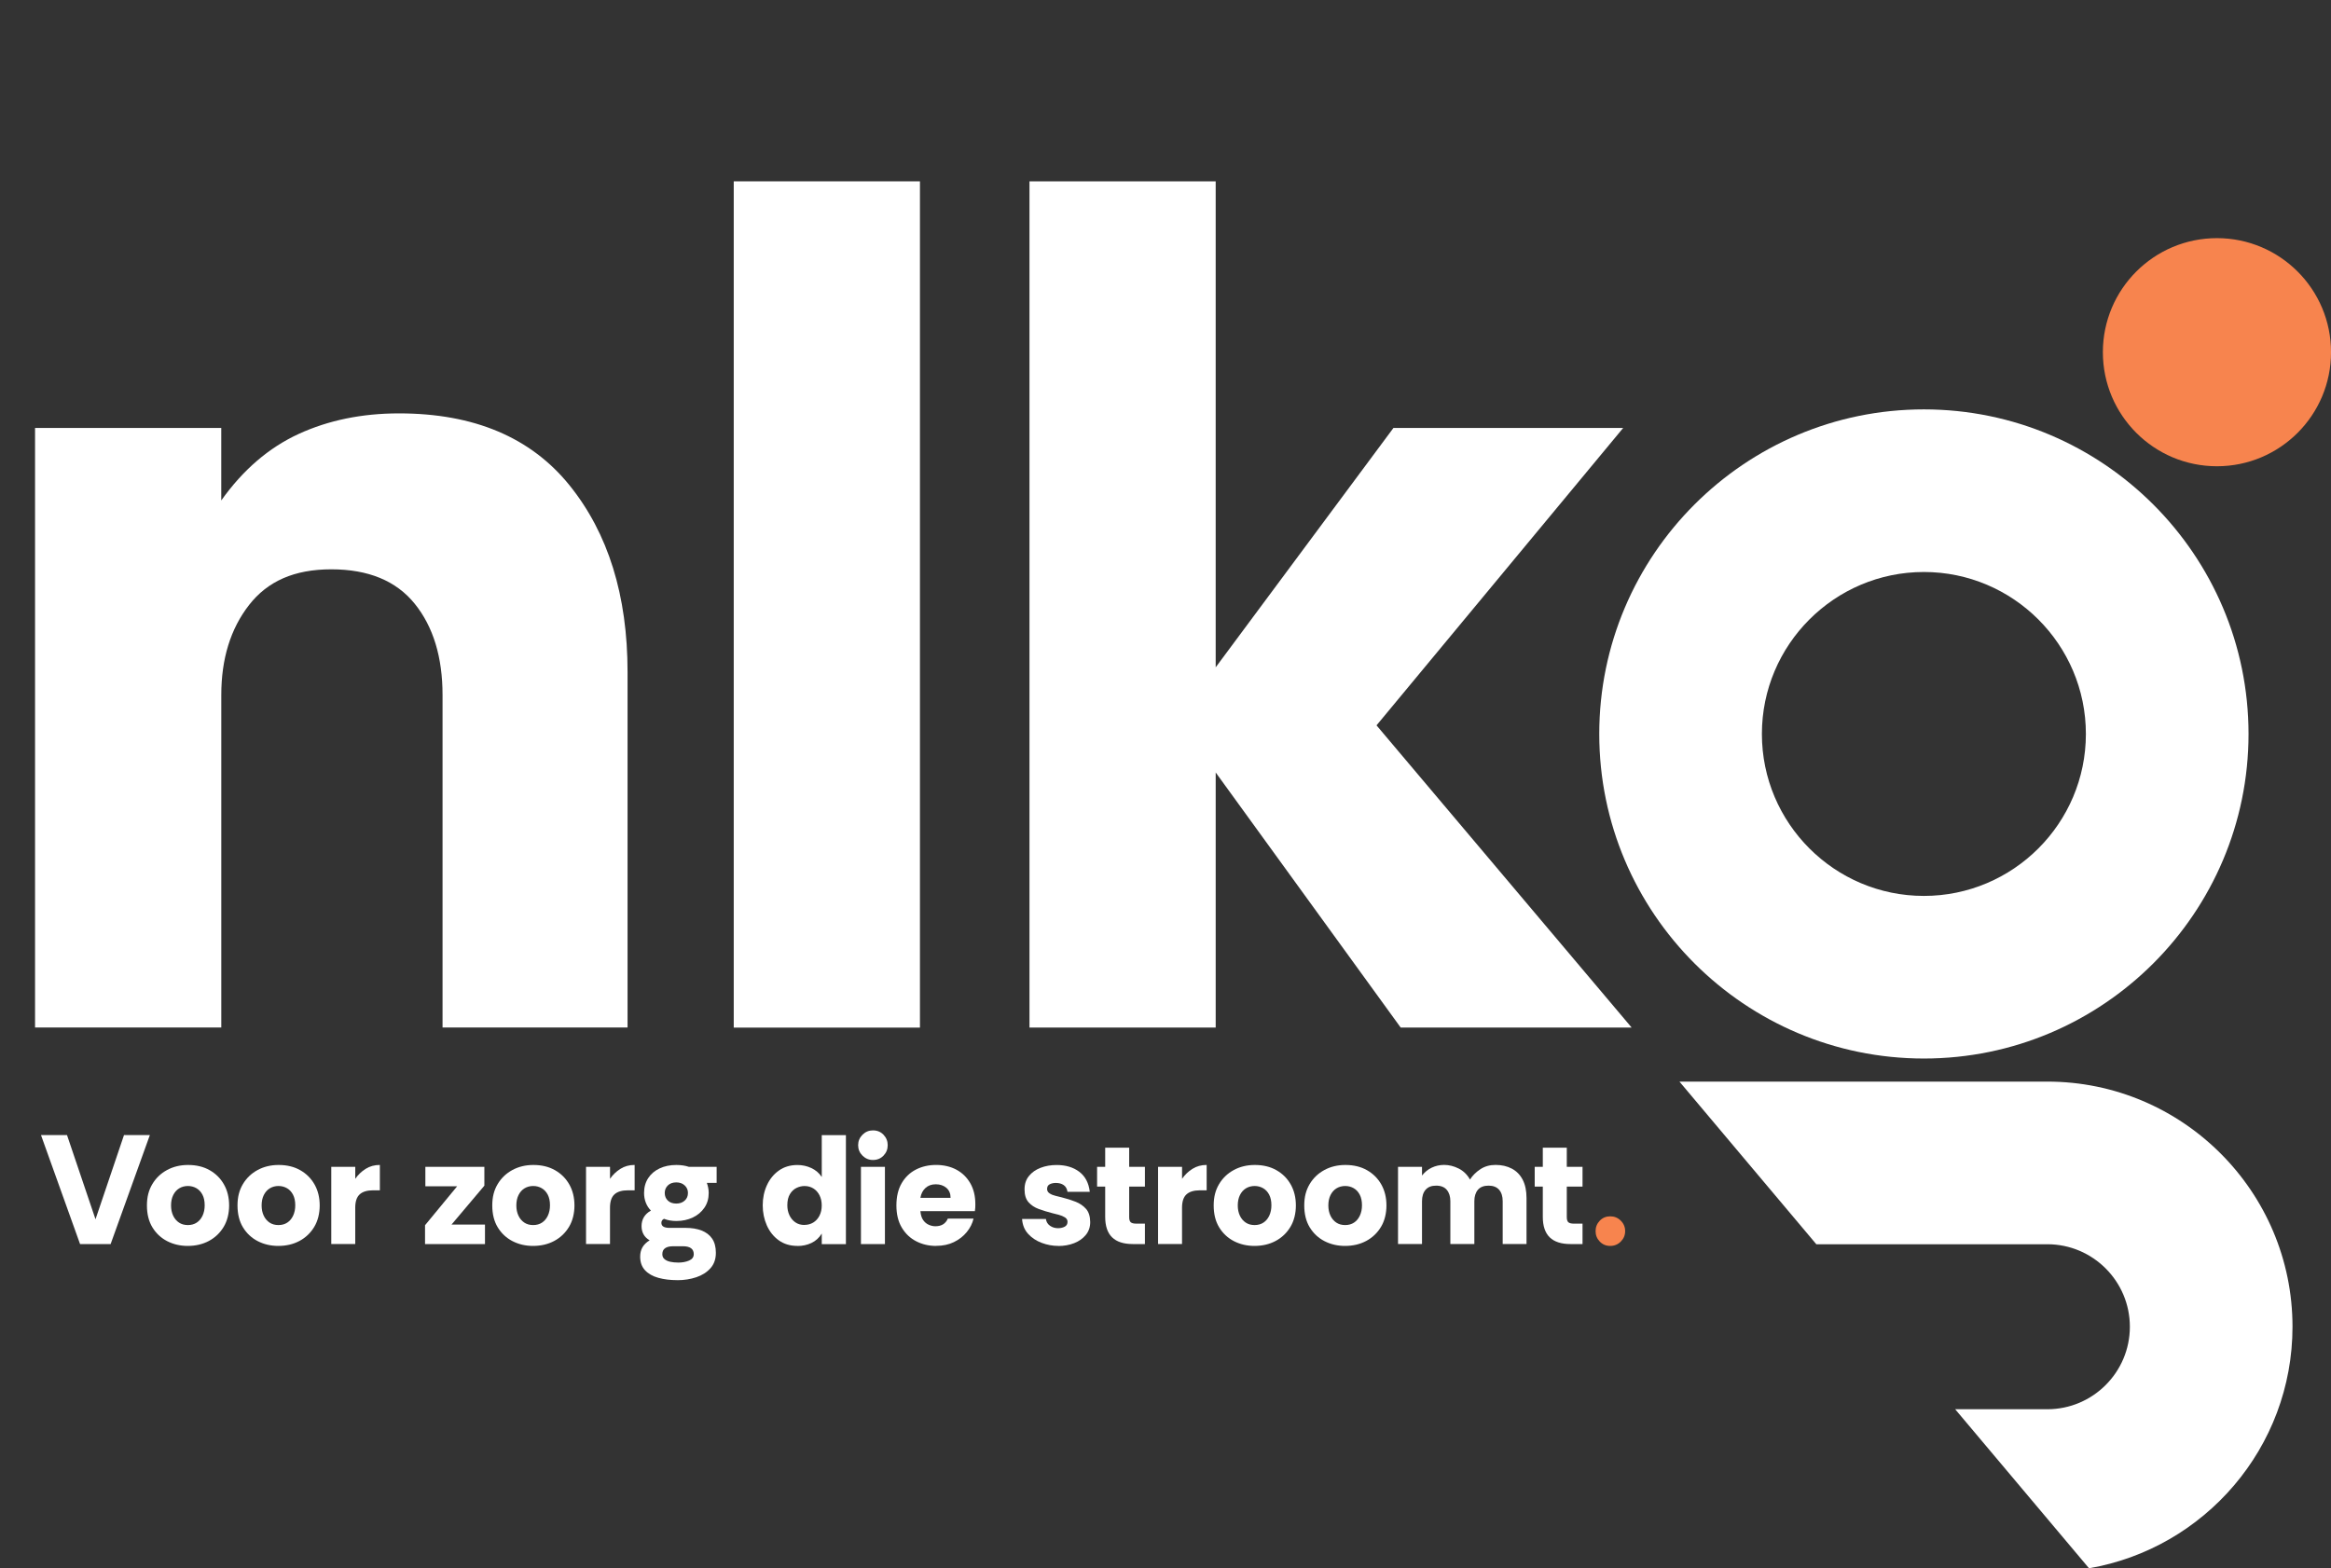 <svg xmlns="http://www.w3.org/2000/svg" id="Laag_1" data-name="Laag 1" viewBox="0 0 722.93 486.47"><rect x="0" y="0" width="722.93" height="486.47" fill="#333333" stroke="none"/><defs><style>      .cls-1 {        fill: #fff;      }      .cls-2 {        fill: #f7844e;      }    </style></defs><g><path class="cls-1" d="M10.87,318.75v-186.01h57.75v22.5c6.75-9.5,14.75-16.37,24-20.63,9.25-4.25,19.62-6.38,31.13-6.38,23.25,0,40.88,7.44,52.88,22.31,12,14.88,18,34.19,18,57.94v110.25h-57.38v-103.13c0-11.75-2.88-21.19-8.62-28.31-5.75-7.12-14.38-10.69-25.88-10.69s-19.75,3.69-25.5,11.06c-5.75,7.38-8.62,16.69-8.62,27.94v103.13H10.87Z"></path><path class="cls-1" d="M227.56,318.75V56.25h57.75v262.51h-57.75Z"></path><path class="cls-1" d="M319.28,318.75V56.25h57.75v150.75l55.13-74.25h71.25l-76.5,92.25,79.13,93.75h-71.63l-57.38-79.13v79.13h-57.75Z"></path></g><g><path class="cls-1" d="M596.67,328.35c-55.51,0-100.68-45.16-100.68-100.68s45.16-100.68,100.68-100.68,100.68,45.16,100.68,100.68-45.16,100.68-100.68,100.68ZM596.67,177.43c-27.7,0-50.24,22.54-50.24,50.24s22.54,50.24,50.24,50.24,50.24-22.54,50.24-50.24-22.54-50.24-50.24-50.24Z"></path><circle class="cls-2" cx="687.56" cy="109.25" r="35.38"></circle></g><path class="cls-1" d="M563.3,385.96h71.66c14.11,0,25.59,11.48,25.59,25.59s-11.48,25.59-25.59,25.59h-28.59l41.51,49.33c35.79-6.15,63.11-37.41,63.11-74.93,0-41.92-34.11-76.03-76.03-76.03h-114.1l42.44,50.44Z"></path><g><path class="cls-1" d="M24.83,385.9l-12.12-33.81h8.07l8.84,26.13,8.84-26.13h8.02l-12.17,33.81h-9.47Z"></path><path class="cls-1" d="M58.22,386.48c-2.32,0-4.44-.49-6.35-1.47s-3.45-2.41-4.59-4.27c-1.14-1.87-1.71-4.14-1.71-6.81s.56-4.75,1.67-6.62c1.11-1.87,2.63-3.32,4.56-4.37,1.93-1.05,4.11-1.57,6.52-1.57,2.58,0,4.81.54,6.71,1.62,1.9,1.08,3.38,2.56,4.44,4.44s1.59,4.05,1.59,6.5-.56,4.76-1.69,6.64-2.66,3.34-4.59,4.37c-1.93,1.03-4.12,1.54-6.57,1.54ZM58.27,380.01c1.06,0,1.98-.26,2.75-.77.77-.51,1.38-1.24,1.81-2.17s.65-2,.65-3.19c0-1.32-.23-2.42-.7-3.31s-1.09-1.55-1.88-2c-.79-.45-1.67-.68-2.63-.68s-1.89.24-2.68.72c-.79.48-1.41,1.18-1.86,2.08-.45.9-.68,1.98-.68,3.24,0,1.19.22,2.25.65,3.16.43.92,1.04,1.63,1.81,2.15.77.52,1.69.77,2.75.77Z"></path><path class="cls-1" d="M86.31,386.48c-2.32,0-4.44-.49-6.35-1.47s-3.45-2.41-4.59-4.27c-1.14-1.87-1.71-4.14-1.71-6.81s.56-4.75,1.67-6.62c1.11-1.87,2.63-3.32,4.56-4.37,1.93-1.05,4.11-1.57,6.52-1.57,2.58,0,4.81.54,6.71,1.62,1.9,1.08,3.38,2.56,4.44,4.44s1.59,4.05,1.59,6.5-.56,4.76-1.69,6.64-2.66,3.34-4.59,4.37c-1.93,1.03-4.12,1.54-6.57,1.54ZM86.36,380.01c1.06,0,1.98-.26,2.75-.77.77-.51,1.38-1.24,1.81-2.17s.65-2,.65-3.19c0-1.32-.23-2.42-.7-3.31s-1.09-1.55-1.88-2c-.79-.45-1.67-.68-2.63-.68s-1.89.24-2.68.72c-.79.48-1.41,1.18-1.86,2.08-.45.9-.68,1.98-.68,3.24,0,1.19.22,2.25.65,3.16.43.92,1.04,1.63,1.81,2.15.77.52,1.69.77,2.75.77Z"></path><path class="cls-1" d="M102.74,385.9v-23.96h7.44v3.72c.84-1.22,1.9-2.25,3.19-3.07,1.29-.82,2.77-1.23,4.44-1.23v7.87h-2.08c-1.87,0-3.26.42-4.18,1.26s-1.38,2.22-1.38,4.15v11.25h-7.44Z"></path><path class="cls-1" d="M131.82,385.9v-5.84l9.95-12.07h-9.85v-6.04h18.3v5.84l-10.19,12.07h10.38v6.04h-18.59Z"></path><path class="cls-1" d="M165.32,386.48c-2.32,0-4.44-.49-6.35-1.47s-3.45-2.41-4.59-4.27c-1.14-1.87-1.71-4.14-1.71-6.81s.56-4.75,1.67-6.62c1.11-1.87,2.63-3.32,4.56-4.37,1.93-1.05,4.11-1.57,6.52-1.57,2.58,0,4.81.54,6.71,1.62,1.9,1.08,3.38,2.56,4.44,4.44s1.59,4.05,1.59,6.5-.56,4.76-1.69,6.64-2.66,3.34-4.59,4.37c-1.93,1.03-4.12,1.54-6.57,1.54ZM165.36,380.01c1.06,0,1.98-.26,2.75-.77.77-.51,1.38-1.24,1.81-2.17s.65-2,.65-3.19c0-1.32-.23-2.42-.7-3.31s-1.09-1.55-1.88-2c-.79-.45-1.67-.68-2.63-.68s-1.89.24-2.68.72c-.79.48-1.41,1.18-1.86,2.08-.45.9-.68,1.98-.68,3.24,0,1.19.22,2.25.65,3.16.43.92,1.04,1.63,1.81,2.15.77.52,1.69.77,2.75.77Z"></path><path class="cls-1" d="M181.75,385.9v-23.96h7.44v3.72c.84-1.22,1.9-2.25,3.19-3.07,1.29-.82,2.77-1.23,4.44-1.23v7.87h-2.08c-1.87,0-3.26.42-4.18,1.26s-1.38,2.22-1.38,4.15v11.25h-7.44Z"></path><path class="cls-1" d="M210.08,397.1c-2.19,0-4.15-.24-5.89-.72-1.74-.48-3.12-1.26-4.13-2.34-1.01-1.08-1.52-2.49-1.52-4.23,0-1.13.24-2.1.72-2.92.48-.82,1.22-1.54,2.22-2.15-.84-.48-1.47-1.09-1.88-1.83-.42-.74-.63-1.59-.63-2.56,0-2.12.97-3.74,2.9-4.83-.71-.74-1.24-1.57-1.59-2.49s-.53-1.91-.53-2.97c0-1.77.43-3.31,1.28-4.61.85-1.3,2.04-2.31,3.55-3.02,1.51-.71,3.24-1.06,5.17-1.06,1.45,0,2.75.19,3.91.58h8.6v4.97h-3.04c.16.45.3.94.41,1.47s.17,1.09.17,1.67c0,1.74-.44,3.26-1.33,4.56s-2.08,2.32-3.6,3.04c-1.51.72-3.22,1.09-5.12,1.09-.71,0-1.38-.06-2-.17-.63-.11-1.23-.28-1.81-.51-.55.26-.82.68-.82,1.26,0,1.03.84,1.55,2.51,1.55h4.93c1.93,0,3.61.27,5.02.82,1.42.55,2.51,1.38,3.28,2.51.77,1.13,1.16,2.59,1.16,4.4,0,1.93-.55,3.53-1.67,4.78-1.11,1.26-2.58,2.19-4.39,2.8-1.82.61-3.78.92-5.87.92ZM210.28,391.65c1.32,0,2.46-.21,3.43-.63.97-.42,1.45-1.08,1.45-1.98,0-1.64-1.13-2.46-3.38-2.46h-2.99c-1.1,0-1.93.2-2.51.6-.58.4-.87,1.02-.87,1.86,0,.64.22,1.16.68,1.54.45.39,1.05.66,1.79.82.74.16,1.54.24,2.42.24ZM209.74,373.34c1.06,0,1.93-.3,2.61-.92.68-.61,1.01-1.4,1.01-2.37s-.34-1.71-1.01-2.34c-.68-.63-1.54-.94-2.61-.94s-1.96.31-2.61.94c-.64.63-.97,1.41-.97,2.34s.32,1.76.97,2.37c.64.61,1.51.92,2.61.92Z"></path><path class="cls-1" d="M247.32,386.48c-2.25,0-4.19-.58-5.8-1.74s-2.84-2.7-3.69-4.61c-.85-1.92-1.28-4-1.28-6.25s.43-4.33,1.3-6.23c.87-1.9,2.11-3.42,3.72-4.56,1.61-1.14,3.53-1.71,5.75-1.71,1.51,0,2.95.31,4.3.94,1.35.63,2.43,1.55,3.24,2.78v-12.99h7.49v33.81h-7.49v-3.28c-.8,1.32-1.87,2.29-3.19,2.92-1.32.63-2.77.94-4.35.94ZM249.49,379.96c1,0,1.9-.24,2.71-.72.8-.48,1.45-1.18,1.93-2.1.48-.92.72-1.99.72-3.21s-.23-2.24-.68-3.14c-.45-.9-1.08-1.61-1.88-2.12-.81-.51-1.74-.77-2.8-.77-.8,0-1.62.19-2.44.58-.82.39-1.51,1.02-2.05,1.91-.55.89-.82,2.05-.82,3.5,0,1.13.22,2.15.65,3.07s1.05,1.65,1.83,2.2c.79.55,1.73.82,2.83.82Z"></path><path class="cls-1" d="M270.73,359.82c-1.26,0-2.33-.45-3.24-1.35-.9-.9-1.35-1.98-1.35-3.24s.45-2.33,1.35-3.24c.9-.9,1.98-1.35,3.24-1.35,1.32,0,2.42.45,3.28,1.35s1.3,1.98,1.3,3.24-.43,2.33-1.3,3.24c-.87.9-1.96,1.35-3.28,1.35ZM267.01,385.9v-23.96h7.44v23.96h-7.44Z"></path><path class="cls-1" d="M290.32,386.48c-2.22,0-4.27-.47-6.13-1.42-1.87-.95-3.37-2.36-4.49-4.23-1.13-1.87-1.69-4.17-1.69-6.91s.55-5.04,1.64-6.91c1.09-1.87,2.58-3.28,4.44-4.23,1.87-.95,3.94-1.42,6.23-1.42s4.48.49,6.3,1.47c1.82.98,3.25,2.38,4.3,4.2,1.05,1.82,1.57,3.98,1.57,6.5,0,.32,0,.67-.02,1.04-.02.37-.06.75-.12,1.13h-16.9c.1,1.16.38,2.08.85,2.75.47.68,1.05,1.17,1.74,1.47.69.31,1.38.46,2.05.46.93,0,1.72-.19,2.37-.58.64-.39,1.14-.98,1.5-1.79h7.97c-.35,1.51-1.06,2.91-2.12,4.2-1.06,1.29-2.39,2.32-3.98,3.09-1.59.77-3.42,1.16-5.48,1.16ZM285.44,371.56h9.37c0-1.32-.43-2.35-1.3-3.09-.87-.74-1.96-1.11-3.28-1.11s-2.35.38-3.19,1.13c-.84.76-1.37,1.78-1.59,3.07Z"></path><path class="cls-1" d="M328.23,386.48c-1.74,0-3.45-.31-5.14-.94-1.69-.63-3.1-1.56-4.23-2.8s-1.75-2.78-1.88-4.61h7.39c.13.9.56,1.6,1.28,2.1.72.5,1.55.75,2.49.75.77,0,1.46-.15,2.05-.46s.89-.81.89-1.52c0-.58-.27-1.04-.82-1.38-.55-.34-1.18-.6-1.91-.8s-1.36-.35-1.91-.48c-1.51-.39-2.93-.82-4.25-1.3-1.32-.48-2.39-1.19-3.21-2.12-.82-.93-1.23-2.25-1.23-3.96s.45-3.03,1.35-4.15,2.11-1.98,3.62-2.56c1.51-.58,3.17-.87,4.97-.87,2.83,0,5.18.7,7.03,2.1s2.94,3.47,3.26,6.21h-6.91c-.16-.97-.56-1.67-1.21-2.1-.64-.44-1.45-.65-2.42-.65-.71,0-1.34.14-1.88.41-.55.27-.82.77-.82,1.47,0,.58.27,1.04.8,1.38s1.15.59,1.86.75c.71.16,1.35.32,1.93.48,1.55.39,2.97.84,4.27,1.35,1.3.52,2.37,1.25,3.21,2.2.84.95,1.27,2.31,1.3,4.08,0,1.58-.46,2.92-1.38,4.03-.92,1.11-2.12,1.96-3.62,2.54-1.5.58-3.13.87-4.9.87Z"></path><path class="cls-1" d="M351.31,385.9c-2.83,0-4.97-.69-6.4-2.08-1.43-1.38-2.15-3.51-2.15-6.38v-9.37h-2.51v-6.13h2.51v-5.94h7.44v5.94h4.88v6.13h-4.88v9.47c0,.81.17,1.34.51,1.62.34.27.91.41,1.71.41h2.66v6.33h-3.77Z"></path><path class="cls-1" d="M359.16,385.9v-23.96h7.44v3.72c.84-1.22,1.9-2.25,3.19-3.07,1.29-.82,2.77-1.23,4.44-1.23v7.87h-2.08c-1.87,0-3.26.42-4.18,1.26s-1.38,2.22-1.38,4.15v11.25h-7.44Z"></path><path class="cls-1" d="M389.06,386.48c-2.32,0-4.44-.49-6.35-1.47s-3.45-2.41-4.59-4.27c-1.14-1.87-1.71-4.14-1.71-6.81s.56-4.75,1.67-6.62c1.11-1.87,2.63-3.32,4.56-4.37,1.93-1.05,4.11-1.57,6.52-1.57,2.58,0,4.81.54,6.71,1.62,1.9,1.08,3.38,2.56,4.44,4.44s1.59,4.05,1.59,6.5-.56,4.76-1.69,6.64-2.66,3.34-4.59,4.37c-1.93,1.03-4.12,1.54-6.57,1.54ZM389.1,380.01c1.06,0,1.98-.26,2.75-.77.77-.51,1.38-1.24,1.81-2.17s.65-2,.65-3.19c0-1.32-.23-2.42-.7-3.31s-1.09-1.55-1.88-2c-.79-.45-1.67-.68-2.63-.68s-1.89.24-2.68.72c-.79.48-1.41,1.18-1.86,2.08-.45.9-.68,1.98-.68,3.24,0,1.19.22,2.25.65,3.16.43.92,1.04,1.63,1.81,2.15.77.52,1.69.77,2.75.77Z"></path><path class="cls-1" d="M417.15,386.48c-2.32,0-4.44-.49-6.35-1.47s-3.45-2.41-4.59-4.27c-1.14-1.87-1.71-4.14-1.71-6.81s.56-4.75,1.67-6.62c1.11-1.87,2.63-3.32,4.56-4.37,1.93-1.05,4.11-1.57,6.52-1.57,2.58,0,4.81.54,6.71,1.62,1.9,1.08,3.38,2.56,4.44,4.44s1.59,4.05,1.59,6.5-.56,4.76-1.69,6.64-2.66,3.34-4.59,4.37c-1.93,1.03-4.12,1.54-6.57,1.54ZM417.19,380.01c1.06,0,1.98-.26,2.75-.77.77-.51,1.38-1.24,1.81-2.17s.65-2,.65-3.19c0-1.32-.23-2.42-.7-3.31s-1.09-1.55-1.88-2c-.79-.45-1.67-.68-2.63-.68s-1.89.24-2.68.72c-.79.48-1.41,1.18-1.86,2.08-.45.9-.68,1.98-.68,3.24,0,1.19.22,2.25.65,3.16.43.92,1.04,1.63,1.81,2.15.77.52,1.69.77,2.75.77Z"></path><path class="cls-1" d="M433.58,385.9v-23.96h7.44v2.7c.84-1.06,1.84-1.88,3.02-2.44s2.46-.85,3.84-.85c1.51,0,3.01.37,4.49,1.11,1.48.74,2.66,1.88,3.53,3.43.77-1.22,1.83-2.29,3.19-3.19,1.35-.9,2.93-1.35,4.73-1.35,1.93,0,3.62.39,5.07,1.16,1.45.77,2.57,1.92,3.36,3.45.79,1.53,1.18,3.42,1.18,5.68v14.25h-7.39v-13.28c0-1.51-.37-2.7-1.11-3.55-.74-.85-1.83-1.28-3.28-1.28s-2.58.43-3.31,1.3c-.72.87-1.09,2.05-1.09,3.53v13.28h-7.44v-13.28c0-1.45-.36-2.62-1.09-3.5-.72-.88-1.83-1.33-3.31-1.33s-2.54.43-3.28,1.28c-.74.85-1.11,2.04-1.11,3.55v13.28h-7.44Z"></path><path class="cls-1" d="M487.03,385.9c-2.83,0-4.97-.69-6.4-2.08-1.43-1.38-2.15-3.51-2.15-6.38v-9.37h-2.51v-6.13h2.51v-5.94h7.44v5.94h4.88v6.13h-4.88v9.47c0,.81.17,1.34.51,1.62.34.27.91.41,1.71.41h2.66v6.33h-3.77Z"></path><path class="cls-2" d="M499.39,386.48c-1.29,0-2.37-.45-3.24-1.35-.87-.9-1.3-1.98-1.3-3.24s.43-2.33,1.3-3.24c.87-.9,1.95-1.35,3.24-1.35s2.38.45,3.28,1.35,1.35,1.98,1.35,3.24-.45,2.33-1.35,3.24c-.9.9-2,1.35-3.28,1.35Z"></path></g></svg>